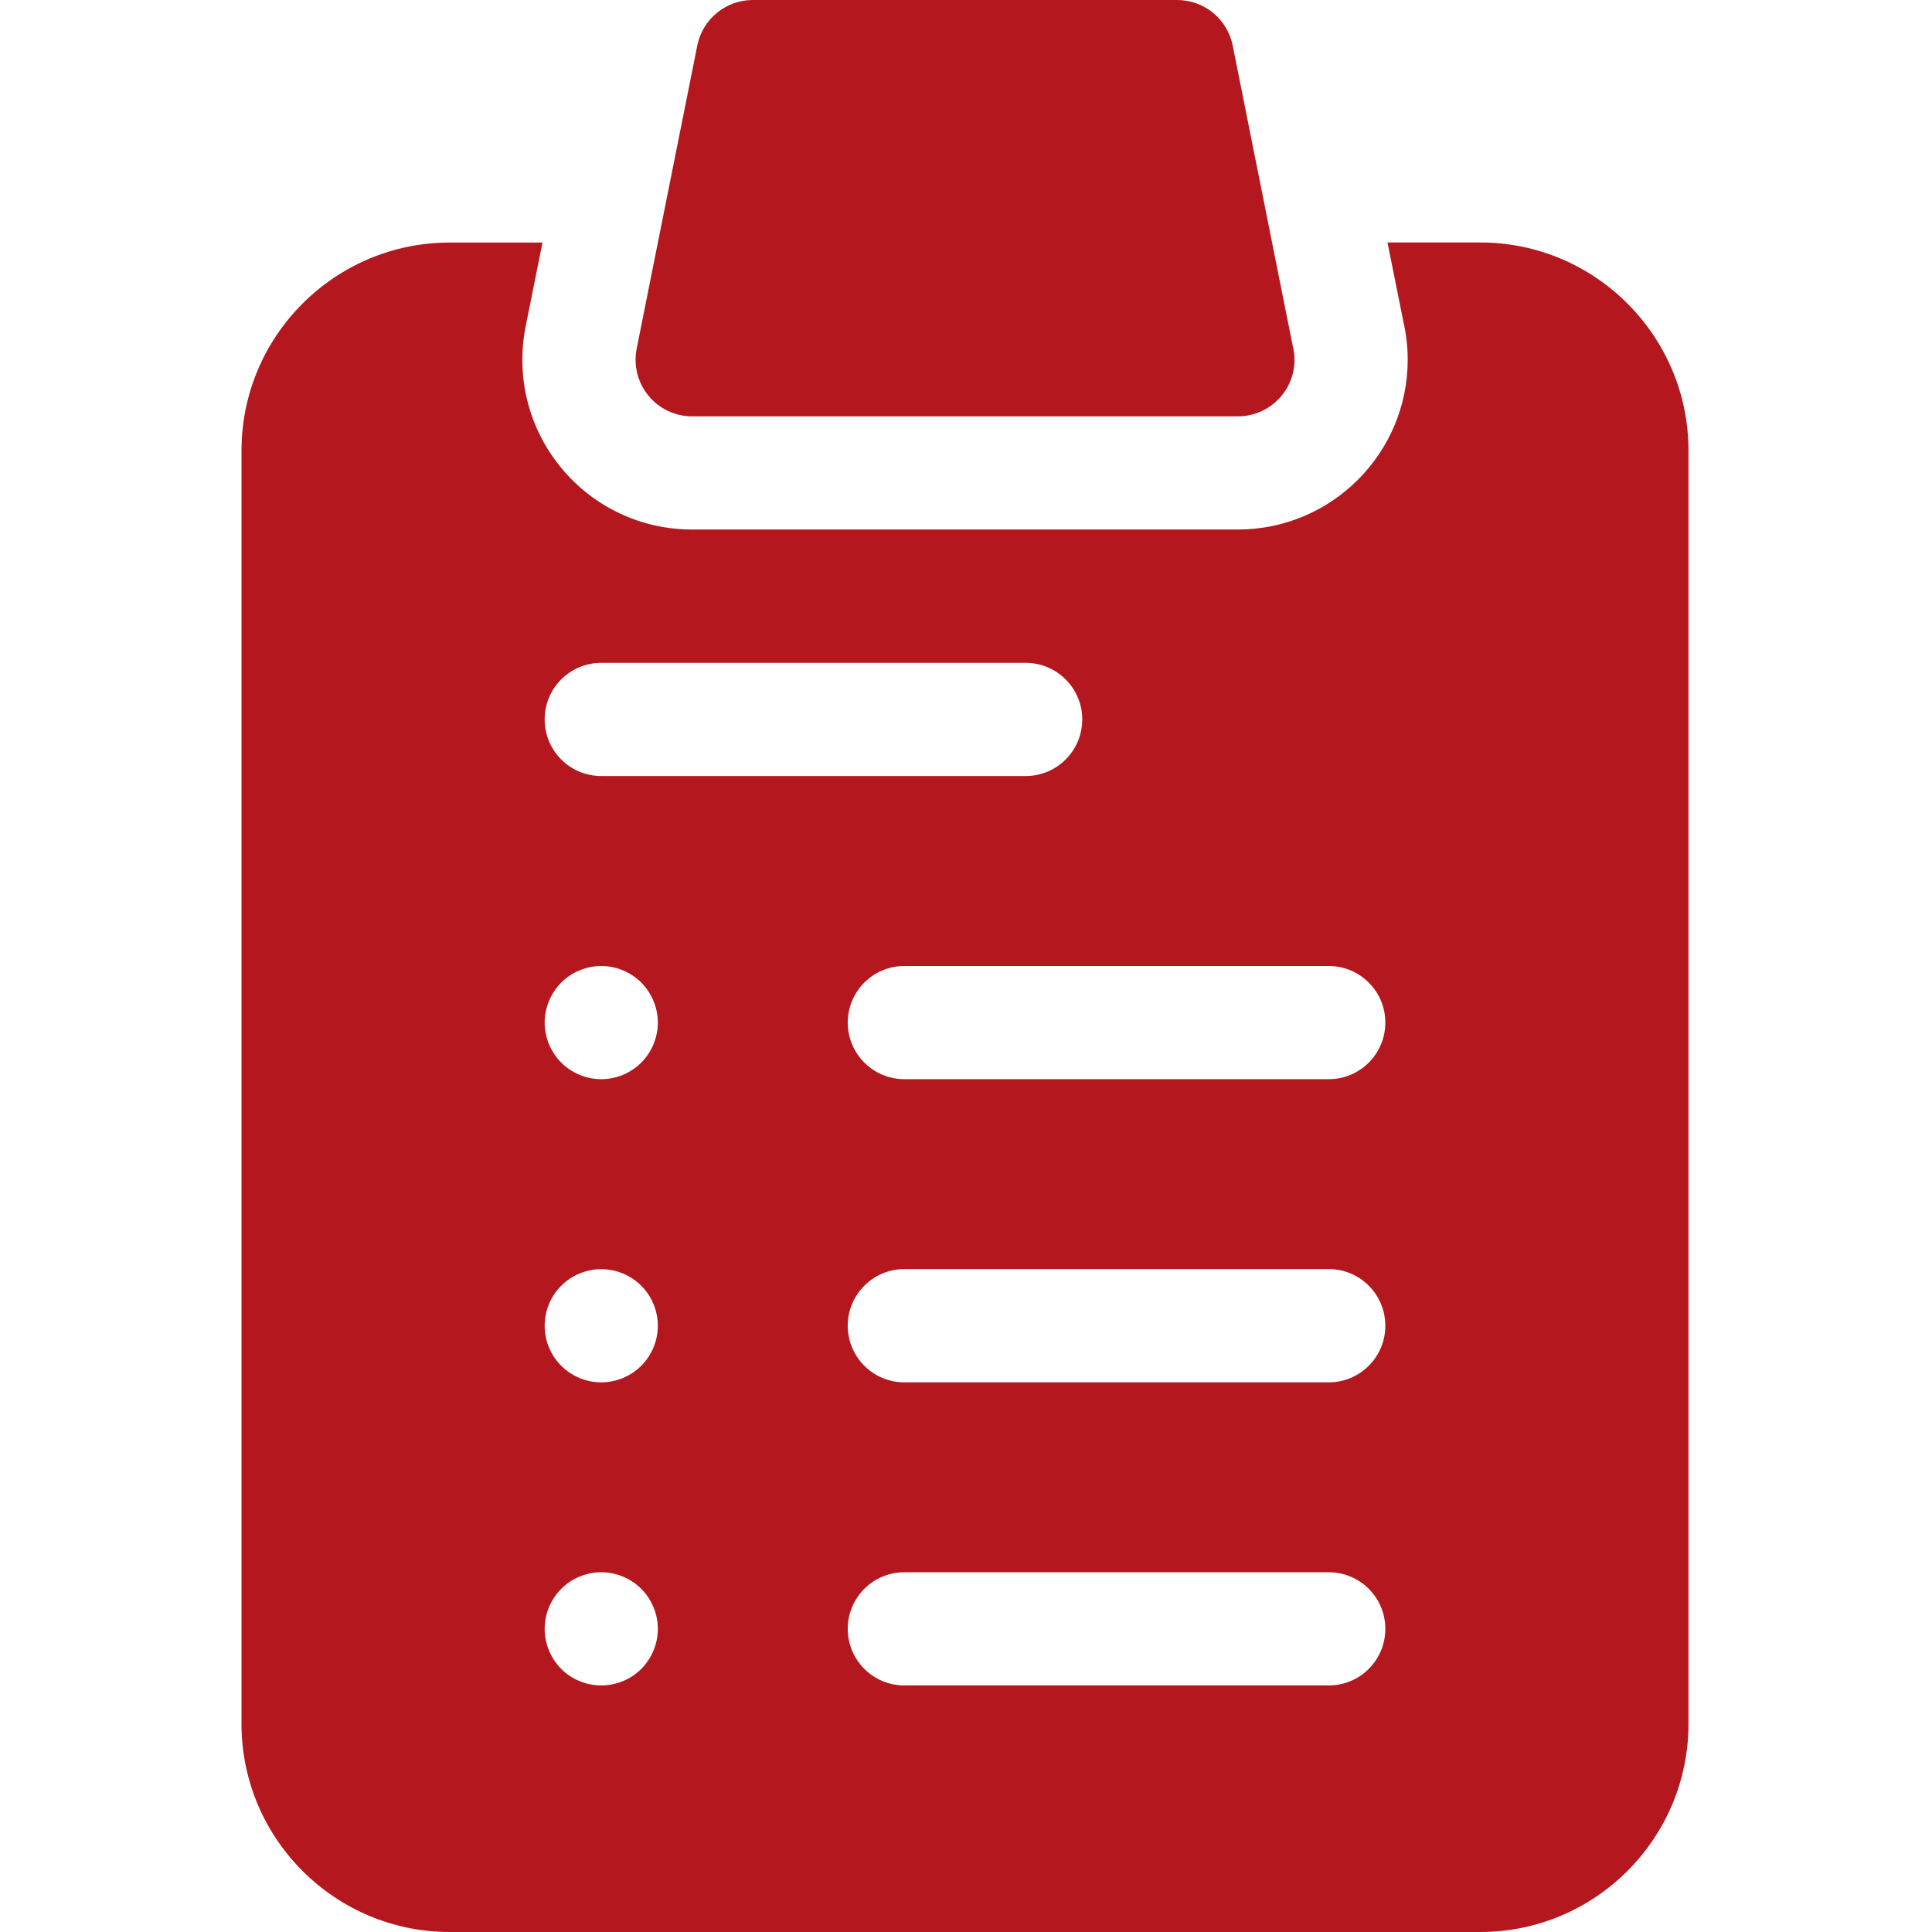 <svg width="24" height="24" viewBox="0 0 24 24" fill="none" xmlns="http://www.w3.org/2000/svg">
<path d="M8.598 5.172H15.377H15.377C15.766 5.172 16.081 4.857 16.081 4.469C16.081 4.408 16.073 4.349 16.058 4.293L15.313 0.565C15.247 0.237 14.959 0 14.623 0H9.351C9.016 0 8.728 0.237 8.662 0.565L7.909 4.331C7.868 4.538 7.921 4.752 8.055 4.915C8.188 5.078 8.388 5.172 8.598 5.172Z" fill="#B4181E"/>
<path d="M18.389 3.012H17.236L17.432 3.99C17.468 4.146 17.487 4.307 17.487 4.469C17.487 5.632 16.541 6.578 15.377 6.578H8.598C7.964 6.578 7.369 6.297 6.967 5.806C6.565 5.316 6.406 4.677 6.53 4.055L6.739 3.013H5.586C4.16 3.013 3 4.173 3 5.598V21.414C3 22.84 4.16 24 5.586 24H18.389C19.815 24 20.975 22.84 20.975 21.414V5.598C20.975 4.173 19.815 3.012 18.389 3.012ZM7.469 8.234H12.741C13.129 8.234 13.444 8.549 13.444 8.937C13.444 9.326 13.129 9.64 12.741 9.64H7.469C7.08 9.64 6.766 9.326 6.766 8.937C6.766 8.549 7.08 8.234 7.469 8.234ZM8.172 12.703C8.172 12.888 8.097 13.069 7.966 13.2C7.835 13.331 7.654 13.406 7.469 13.406C7.284 13.406 7.102 13.331 6.972 13.2C6.841 13.069 6.766 12.888 6.766 12.703C6.766 12.518 6.841 12.337 6.972 12.206C7.102 12.075 7.284 12 7.469 12C7.654 12 7.835 12.075 7.966 12.206C8.097 12.337 8.172 12.518 8.172 12.703ZM7.966 20.732C7.835 20.863 7.654 20.937 7.469 20.937C7.284 20.937 7.102 20.863 6.972 20.732C6.841 20.6 6.766 20.419 6.766 20.234C6.766 20.049 6.841 19.868 6.972 19.737C7.102 19.606 7.284 19.531 7.469 19.531C7.654 19.531 7.835 19.606 7.966 19.737C8.097 19.868 8.172 20.049 8.172 20.234C8.172 20.419 8.097 20.6 7.966 20.732ZM7.966 16.966C7.835 17.097 7.654 17.172 7.469 17.172C7.284 17.172 7.102 17.097 6.972 16.966C6.84 16.835 6.766 16.654 6.766 16.469C6.766 16.284 6.84 16.102 6.972 15.972C7.102 15.841 7.284 15.766 7.469 15.766C7.654 15.766 7.835 15.841 7.966 15.972C8.097 16.102 8.172 16.284 8.172 16.469C8.172 16.654 8.097 16.835 7.966 16.966ZM16.506 20.937H11.234C10.846 20.937 10.531 20.623 10.531 20.234C10.531 19.846 10.846 19.531 11.234 19.531H16.506C16.895 19.531 17.209 19.846 17.209 20.234C17.209 20.623 16.895 20.937 16.506 20.937ZM16.506 17.172H11.234C10.846 17.172 10.531 16.857 10.531 16.469C10.531 16.081 10.846 15.765 11.234 15.765H16.506C16.895 15.765 17.209 16.081 17.209 16.469C17.209 16.857 16.895 17.172 16.506 17.172ZM16.506 13.406H11.234C10.846 13.406 10.531 13.091 10.531 12.703C10.531 12.315 10.846 12 11.234 12H16.506C16.895 12 17.209 12.315 17.209 12.703C17.209 13.091 16.895 13.406 16.506 13.406Z" fill="#B4181E"/>
</svg>
